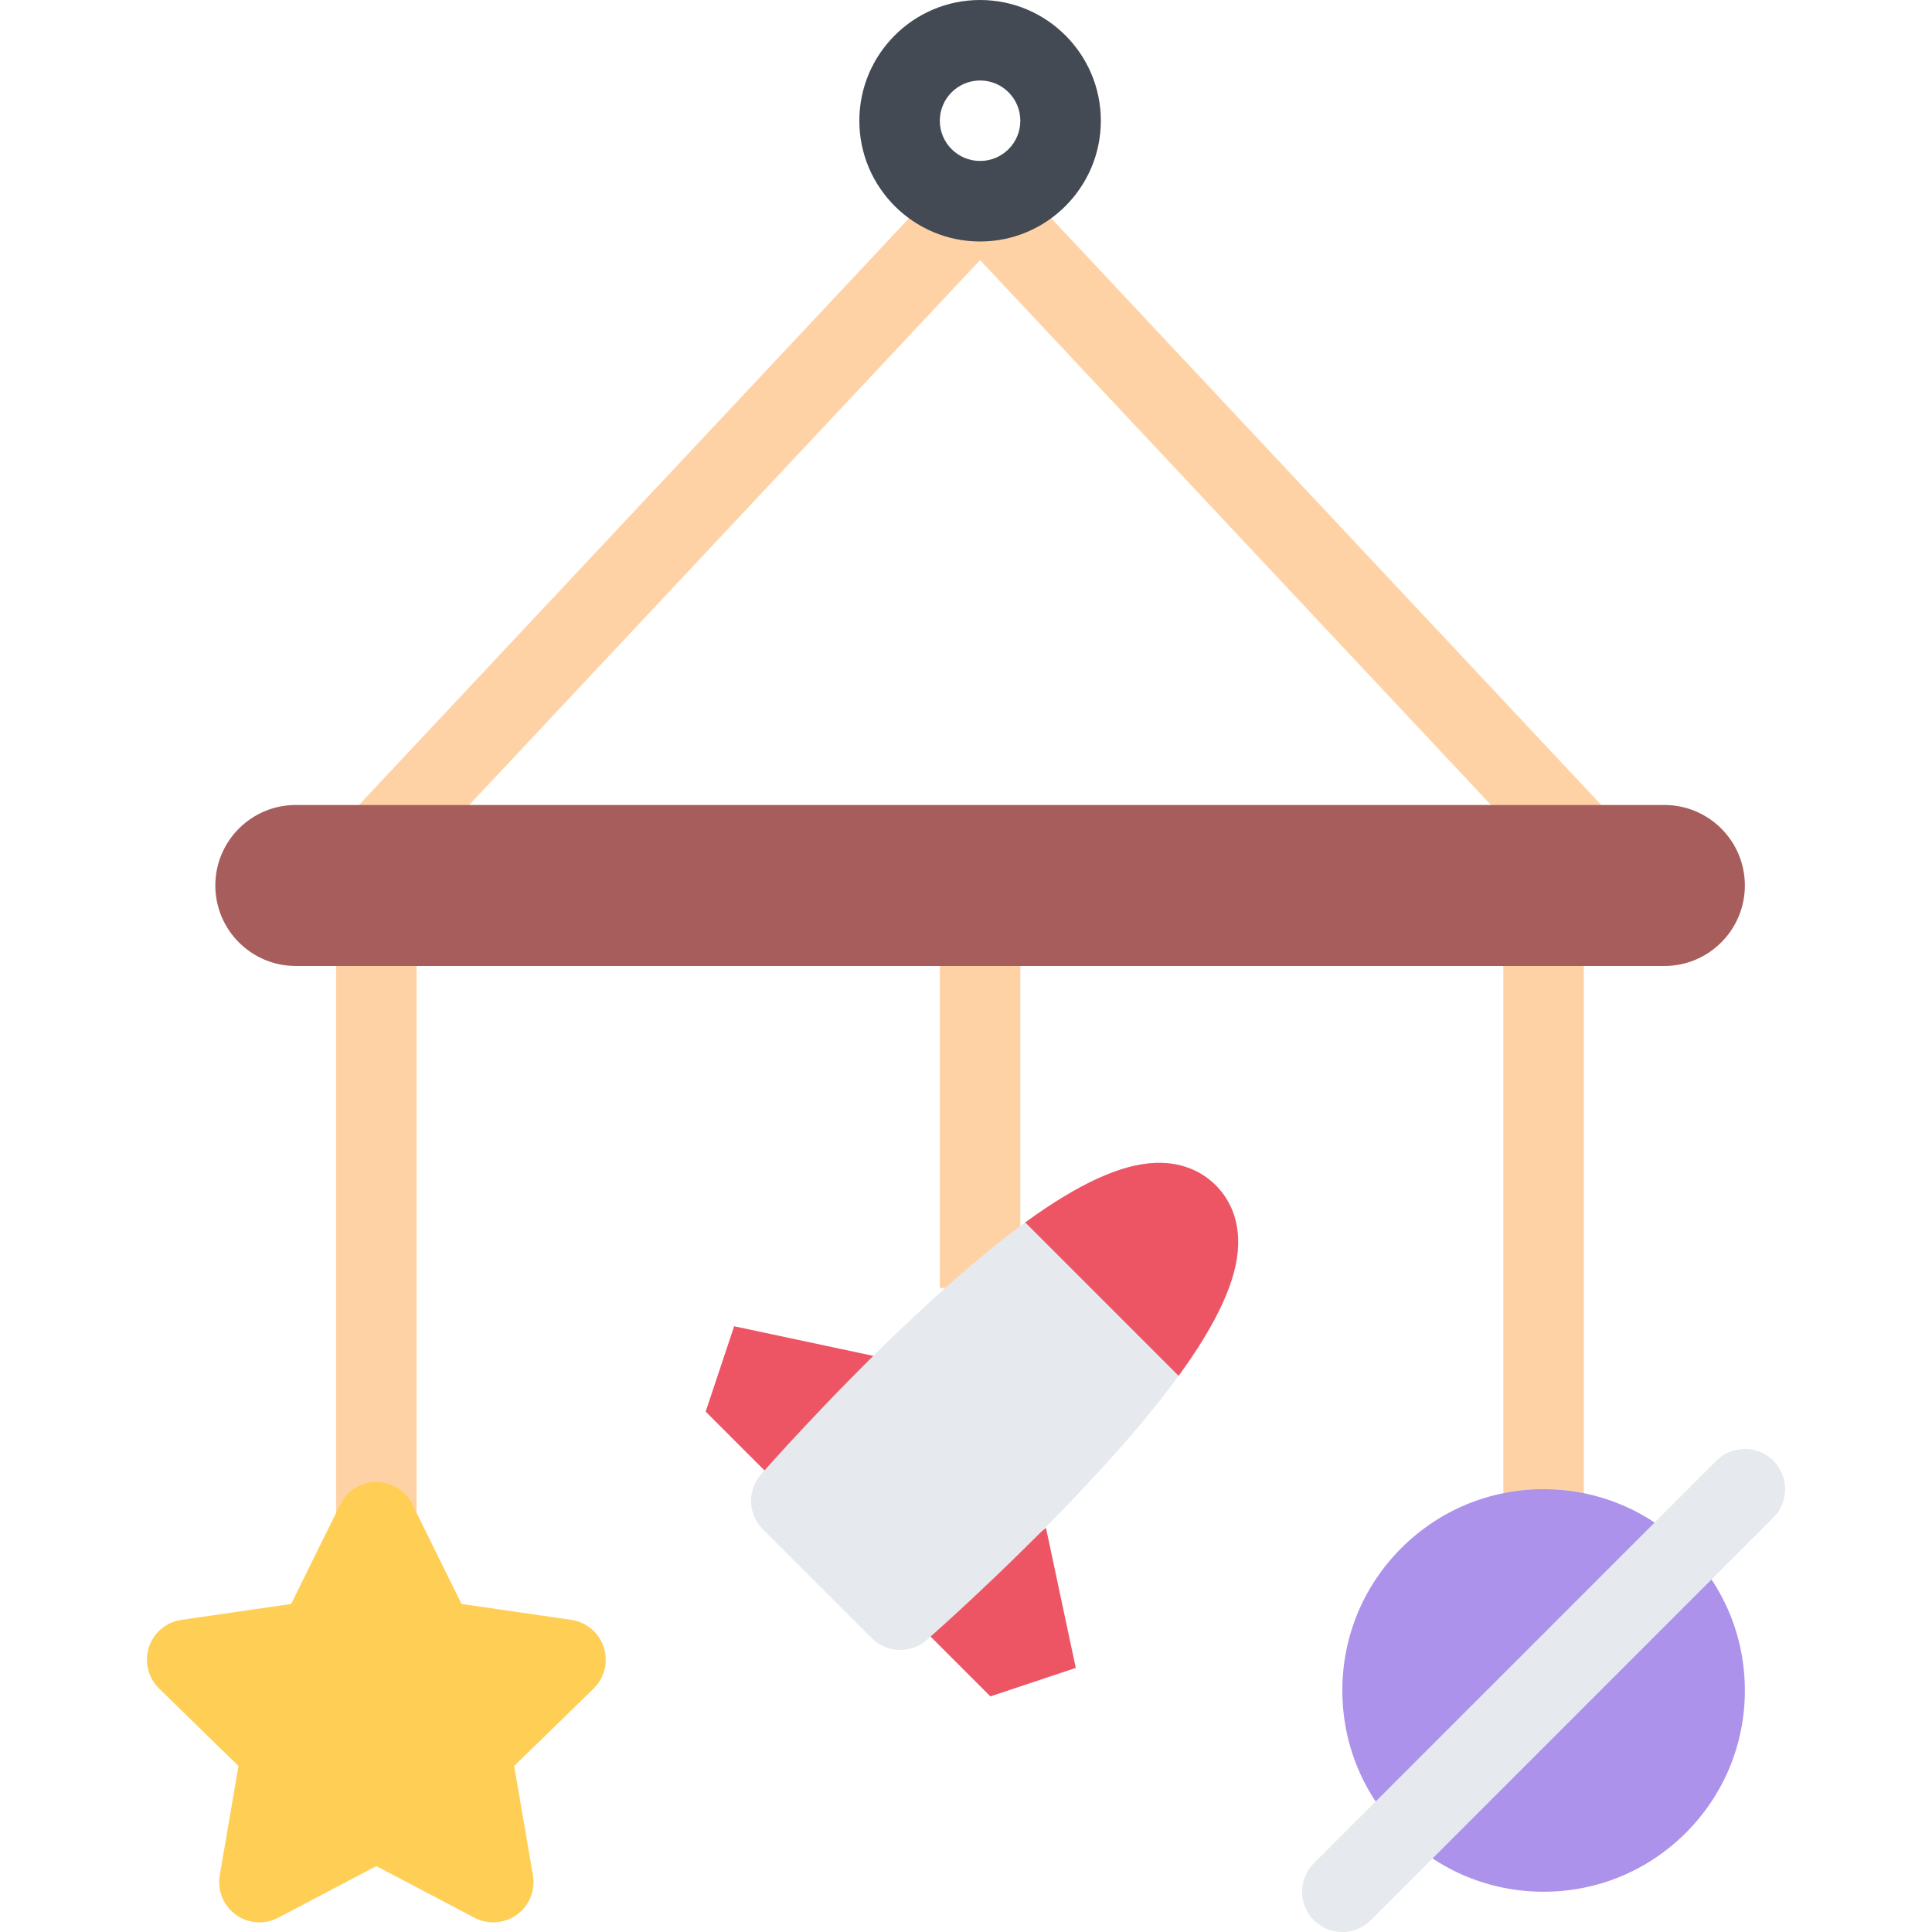 <?xml version="1.0" encoding="iso-8859-1"?>
<!-- Uploaded to: SVG Repo, www.svgrepo.com, Generator: SVG Repo Mixer Tools -->
<svg version="1.1" id="Layer_1" xmlns="http://www.w3.org/2000/svg" xmlns:xlink="http://www.w3.org/1999/xlink" 
	 viewBox="0 0 511.992 511.992" xml:space="preserve">
<g>
	<path style="fill:#FFD2A6;" d="M99.725,234.653c-2.609,0-5.234-0.953-7.289-2.875c-4.296-4.031-4.515-10.781-0.484-15.078
		L251.949,46.031c4.023-4.297,10.773-4.516,15.078-0.484c4.297,4.031,4.516,10.781,0.484,15.078L107.514,231.278
		C105.413,233.528,102.577,234.653,99.725,234.653z"/>
	<path style="fill:#FFD2A6;" d="M419.727,234.653c-2.844,0-5.688-1.125-7.781-3.375L251.949,60.624
		c-4.031-4.296-3.812-11.046,0.484-15.078c4.296-4.032,11.047-3.812,15.078,0.484l159.997,170.668
		c4.031,4.297,3.812,11.047-0.484,15.078C424.962,233.7,422.337,234.653,419.727,234.653z"/>
</g>
<path style="fill:#A85D5D;" d="M441.056,213.325H78.398c-11.781,0-21.336,9.547-21.336,21.328s9.555,21.343,21.336,21.343h362.658
	c11.781,0,21.344-9.562,21.344-21.344S452.837,213.325,441.056,213.325z"/>
<path style="fill:#434A54;" d="M259.73,63.999c-17.648,0-32-14.359-32-31.999c0-17.656,14.352-32,32-32c17.641,0,32,14.344,32,32
	C291.73,49.641,277.371,63.999,259.73,63.999z M259.73,21.329c-5.883,0-10.672,4.781-10.672,10.672
	c0,5.875,4.789,10.656,10.672,10.656s10.664-4.781,10.664-10.656C270.394,26.11,265.613,21.329,259.73,21.329z"/>
<g>
	<rect x="89.066" y="255.996" style="fill:#FFD2A6;" width="21.335" height="170.65"/>
	<rect x="398.396" y="255.996" style="fill:#FFD2A6;" width="21.328" height="160"/>
</g>
<path style="fill:#AC92EB;" d="M446.774,410.275c-10.078-10.078-23.469-15.625-37.719-15.625s-27.625,5.547-37.718,15.625
	c-10.062,10.078-15.608,23.469-15.608,37.717c0,14.234,5.546,27.625,15.608,37.703c10.093,10.078,23.468,15.625,37.718,15.625
	s27.641-5.547,37.719-15.625c10.062-10.078,15.625-23.469,15.625-37.703C462.399,433.744,456.837,420.353,446.774,410.275z"/>
<rect x="249.056" y="255.996" style="fill:#FFD2A6;" width="21.336" height="85.33"/>
<path style="fill:#E6E9ED;" d="M355.729,511.992c-2.734,0-5.453-1.047-7.547-3.125c-4.156-4.172-4.156-10.922,0-15.094
	l106.67-106.67c4.172-4.156,10.922-4.156,15.078,0c4.171,4.172,4.171,10.922,0,15.094l-106.655,106.67
	C361.182,510.945,358.464,511.992,355.729,511.992z"/>
<path style="fill:#FFCE54;" d="M160.006,436.541c-1.25-3.859-4.594-6.672-8.609-7.266l-29.093-4.219l-13.008-26.359
	c-1.797-3.641-5.508-5.953-9.562-5.953c-4.062,0-7.773,2.312-9.57,5.953l-13.008,26.36l-29.093,4.219
	c-4.016,0.594-7.352,3.406-8.609,7.266c-1.25,3.859-0.203,8.094,2.703,10.936l21.046,20.516l-4.969,28.969
	c-0.688,4,0.961,8.047,4.242,10.438c3.289,2.391,7.641,2.703,11.234,0.812l26.022-13.688l26.016,13.688
	c1.562,0.828,3.266,1.219,4.969,1.219c2.21,0,4.406-0.688,6.265-2.031c3.289-2.391,4.93-6.438,4.242-10.438l-4.969-28.969
	l21.055-20.516C160.217,444.635,161.264,440.4,160.006,436.541z"/>
<g>
	<polygon style="fill:#ED5564;" points="231.692,359.369 194.552,351.463 187.005,374.088 204.669,391.744 	"/>
	<polygon style="fill:#ED5564;" points="277.184,404.869 285.09,442.01 262.465,449.555 244.809,431.9 	"/>
</g>
<path style="fill:#E6E9ED;" d="M285.402,396.182c28.656-30.203,42.218-51.234,42.718-66.201c0.25-7.953-3.094-13.016-5.937-15.875
	c-2.844-2.844-7.922-6.188-15.875-5.938c-14.969,0.5-36,14.078-66.195,42.732c-20.781,19.719-37.718,38.984-38.429,39.797
	c-3.703,4.219-3.5,10.594,0.477,14.578l28.859,28.859c3.969,3.969,10.344,4.172,14.57,0.469
	C246.403,433.9,265.676,416.963,285.402,396.182z"/>
<path style="fill:#ED5564;" d="M312.34,364.603c10.358-14.234,15.483-25.545,15.78-34.623c0.25-7.953-3.094-13.016-5.937-15.875
	c-2.844-2.844-7.922-6.188-15.875-5.938c-9.062,0.297-20.375,5.422-34.617,15.781L312.34,364.603z"/>
</svg>